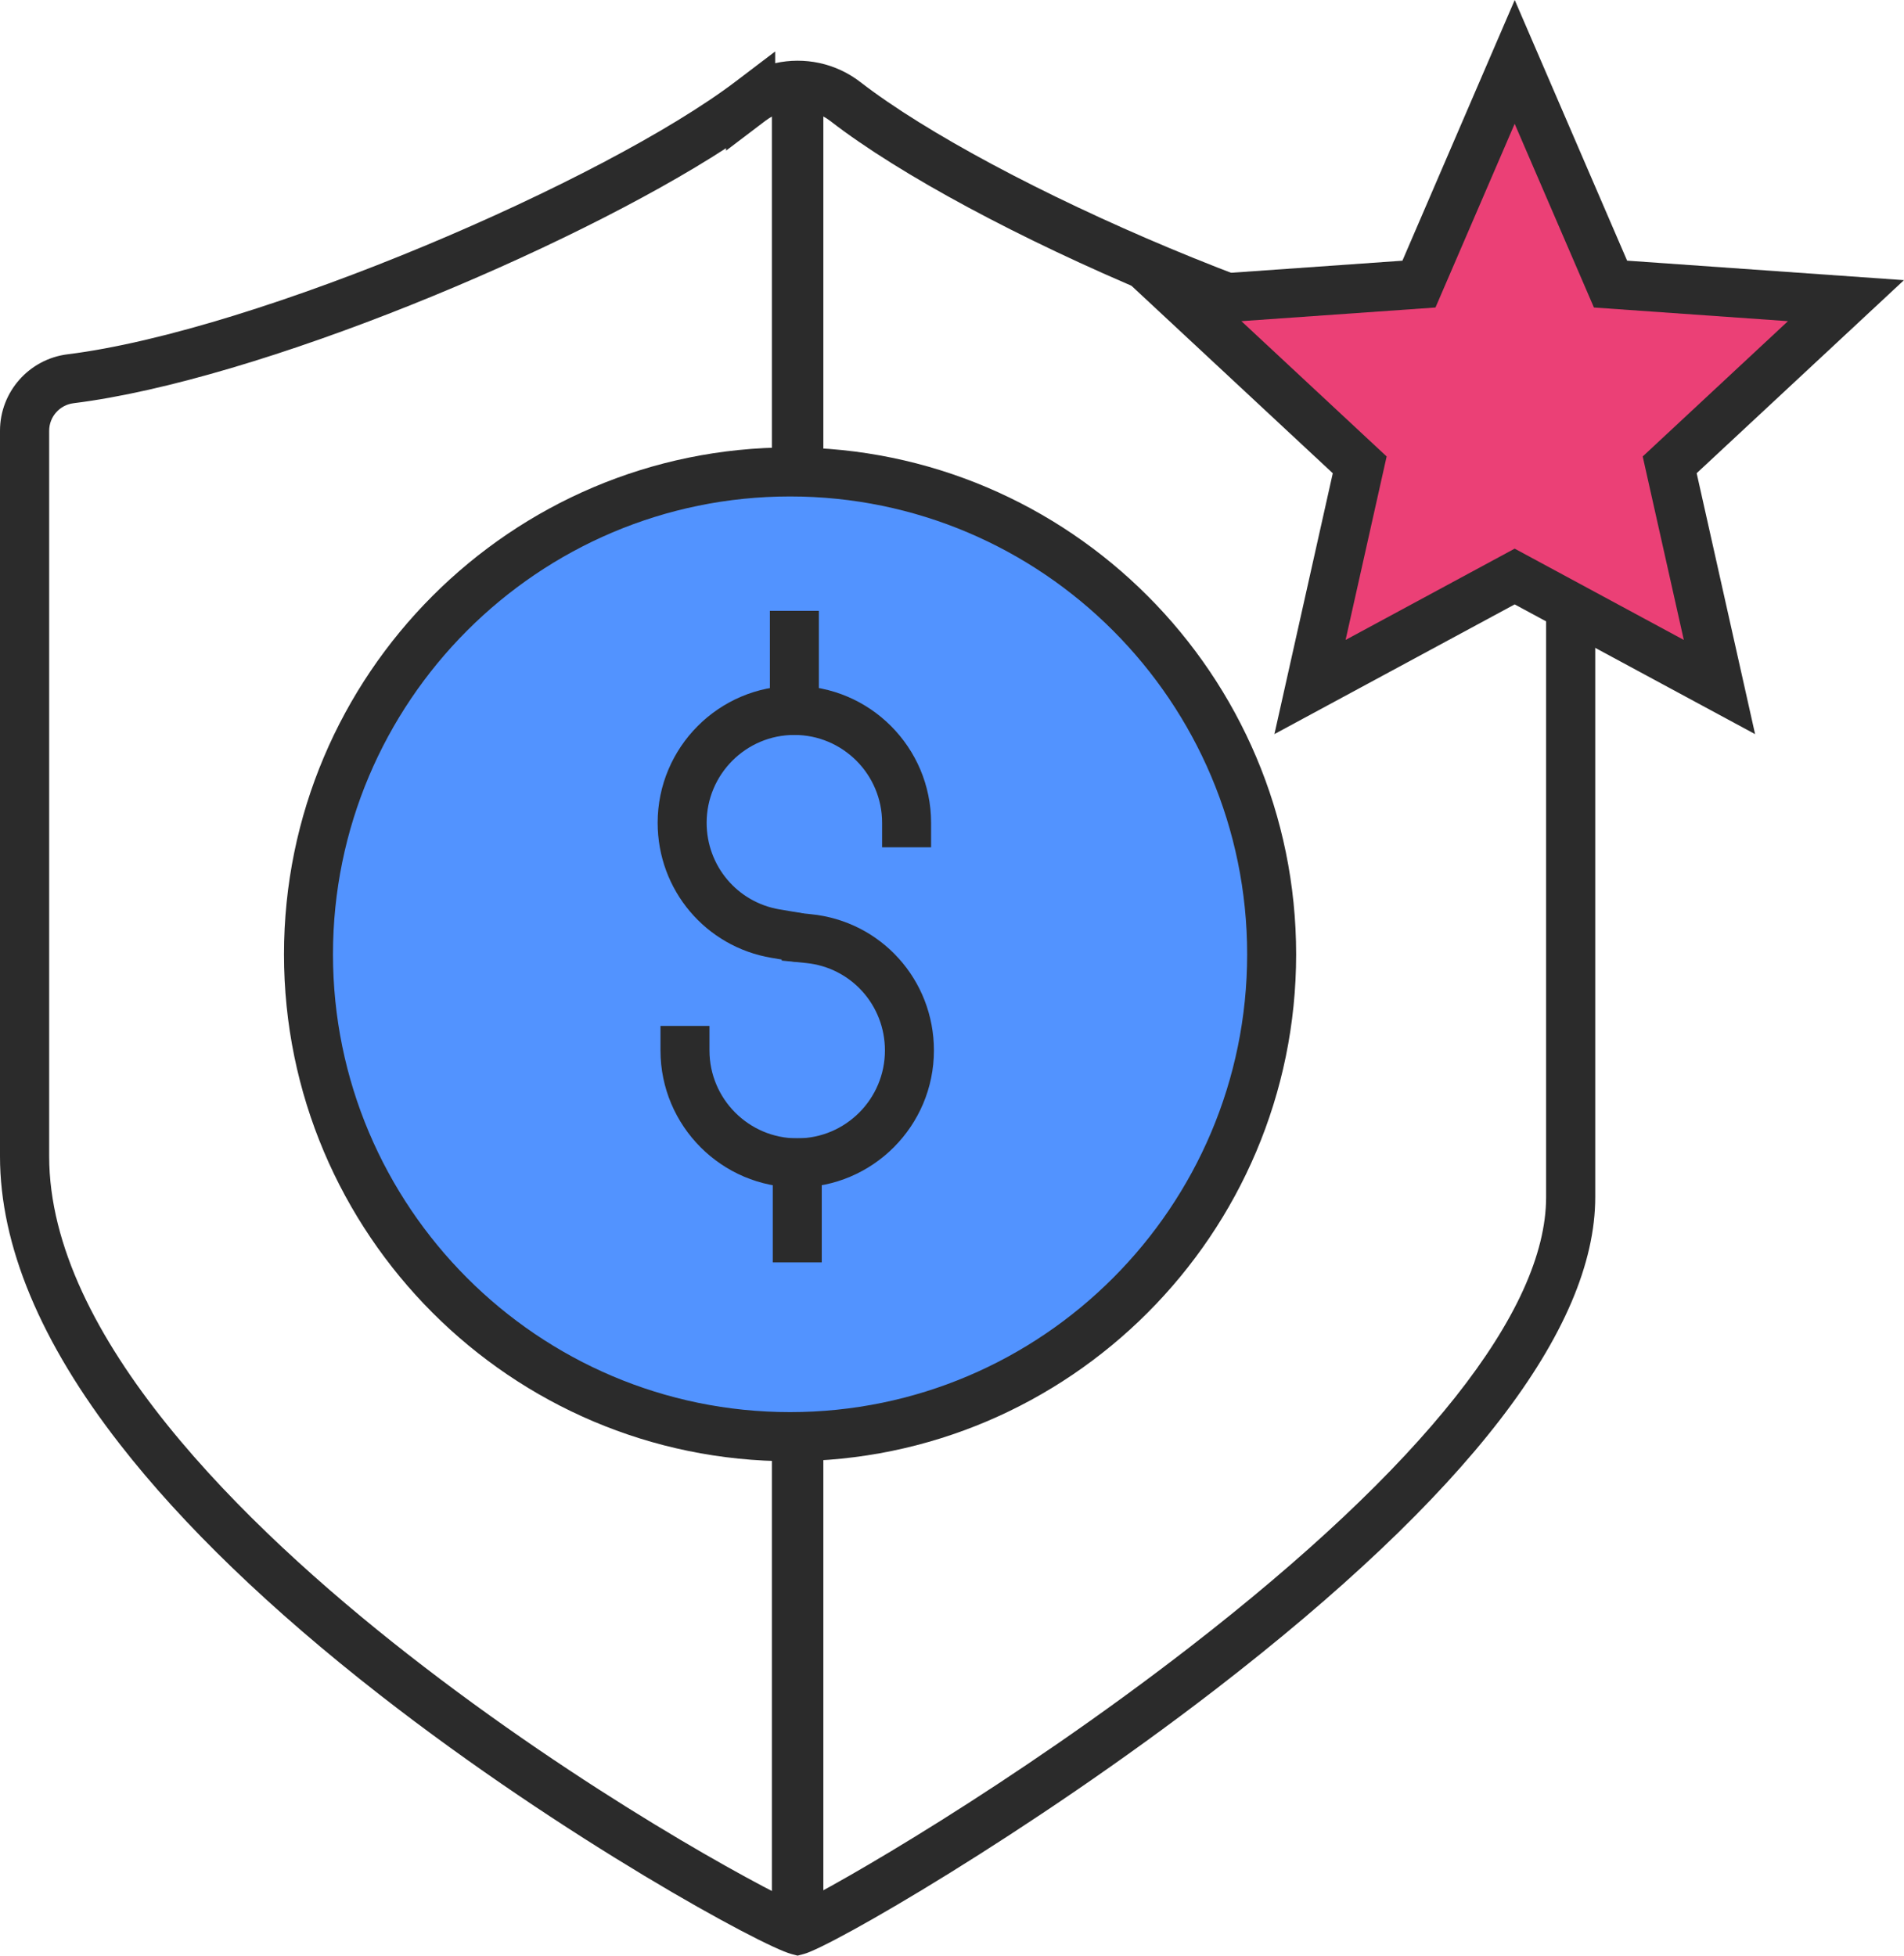 <?xml version="1.0" encoding="UTF-8"?>
<svg xmlns="http://www.w3.org/2000/svg" width="111" height="114" viewBox="0 0 111 114" fill="none">
  <g clip-path="url(#clip0_1301_5674)">
    <path d="M46.502 114L46.131 113.902C44.438 113.451 32.907 107.19 22.148 98.8C15.764 93.823 10.665 88.91 6.994 84.194C2.354 78.239 0 72.591 0 67.405V25.108C0 22.848 1.693 20.932 3.937 20.653C15.02 19.278 35.279 10.526 42.893 4.746L45.191 3V3.683C46.89 3.303 48.722 3.671 50.163 4.788C57.833 10.722 77.66 19.388 89.003 20.668C91.283 20.926 93 22.845 93 25.129V69.778C93 77.494 85.546 87.155 70.846 98.491C60.007 106.848 48.447 113.477 46.872 113.899L46.502 113.997V114ZM42.324 8.64C33.219 14.55 15.076 22.165 4.29 23.504C3.478 23.605 2.867 24.294 2.867 25.108V67.405C2.867 77.874 14.22 88.955 23.743 96.403C34.09 104.499 44.251 109.955 46.496 110.971C48.728 109.916 58.936 104.081 69.31 96.053C82.934 85.51 90.136 76.425 90.136 69.778V25.132C90.136 24.309 89.51 23.617 88.683 23.522C76.711 22.171 56.532 13.341 48.414 7.06C47.302 6.199 45.742 6.19 44.625 7.039L42.327 8.782V8.64H42.324Z" fill="#2B2B2B"></path>
    <path d="M48 5H45V113H48V5Z" fill="#2B2B2B"></path>
    <path d="M46.058 83.75C61.564 83.75 74.134 71.16 74.134 55.63C74.134 40.1 61.564 27.51 46.058 27.51C30.552 27.51 17.982 40.1 17.982 55.63C17.982 71.16 30.552 83.75 46.058 83.75Z" fill="#5293FF"></path>
    <path d="M46.061 85.179C29.791 85.179 16.556 71.922 16.556 55.63C16.556 39.338 29.791 26.081 46.061 26.081C62.33 26.081 75.563 39.338 75.563 55.63C75.563 71.922 62.327 85.179 46.061 85.179ZM46.061 28.939C31.366 28.939 19.412 40.912 19.412 55.627C19.412 70.343 31.366 82.315 46.061 82.315C60.756 82.315 72.707 70.343 72.707 55.627C72.707 40.912 60.753 28.939 46.061 28.939Z" fill="#2B2B2B"></path>
    <path d="M47.739 35.607H44.883V42.838H47.739V35.607Z" fill="#2B2B2B"></path>
    <path d="M46.386 56.071L44.977 55.834C41.131 55.186 38.34 51.876 38.34 47.962C38.34 43.56 41.917 39.98 46.309 39.98C50.701 39.98 54.281 43.563 54.281 47.962V49.391H51.425V47.962C51.425 45.136 49.13 42.841 46.309 42.841C43.488 42.841 41.196 45.139 41.196 47.962C41.196 50.474 42.986 52.598 45.453 53.012L46.861 53.248L46.389 56.071H46.386Z" fill="#2B2B2B"></path>
    <path d="M47.907 66.357H45.051V73.588H47.907V66.357Z" fill="#2B2B2B"></path>
    <path d="M46.477 69.218C42.082 69.218 38.505 65.635 38.505 61.233V59.804H41.361V61.233C41.361 64.059 43.656 66.357 46.477 66.357C49.298 66.357 51.59 64.059 51.59 61.233C51.59 58.589 49.614 56.396 46.991 56.136L45.57 55.994L45.851 53.148L47.272 53.29C51.363 53.695 54.446 57.112 54.446 61.233C54.446 65.635 50.869 69.218 46.477 69.218Z" fill="#2B2B2B"></path>
    <path d="M88.306 3.609L93.891 16.561L107.618 17.529L97.341 27.099L100.242 40.051L88.306 33.611L76.373 40.051L79.27 27.099L68.994 17.529L82.723 16.561L88.306 3.609Z" fill="#EB4076"></path>
    <path d="M74.296 42.797L77.699 27.587L65.615 16.334L81.758 15.197L88.306 0L94.858 15.194L110.997 16.331L98.913 27.584L102.319 42.794L88.303 35.232L74.293 42.794L74.296 42.797ZM88.306 31.983L98.163 37.303L95.767 26.608L104.236 18.721L92.923 17.925L88.303 7.216L83.686 17.925L72.371 18.721L80.839 26.608L78.446 37.303L88.3 31.983H88.306Z" fill="#2B2B2B"></path>
  </g>
  <defs>
    <clipPath id="clip0_1301_5674">
      <rect width="111" height="114" fill="white"></rect>
    </clipPath>
  </defs>
</svg>
